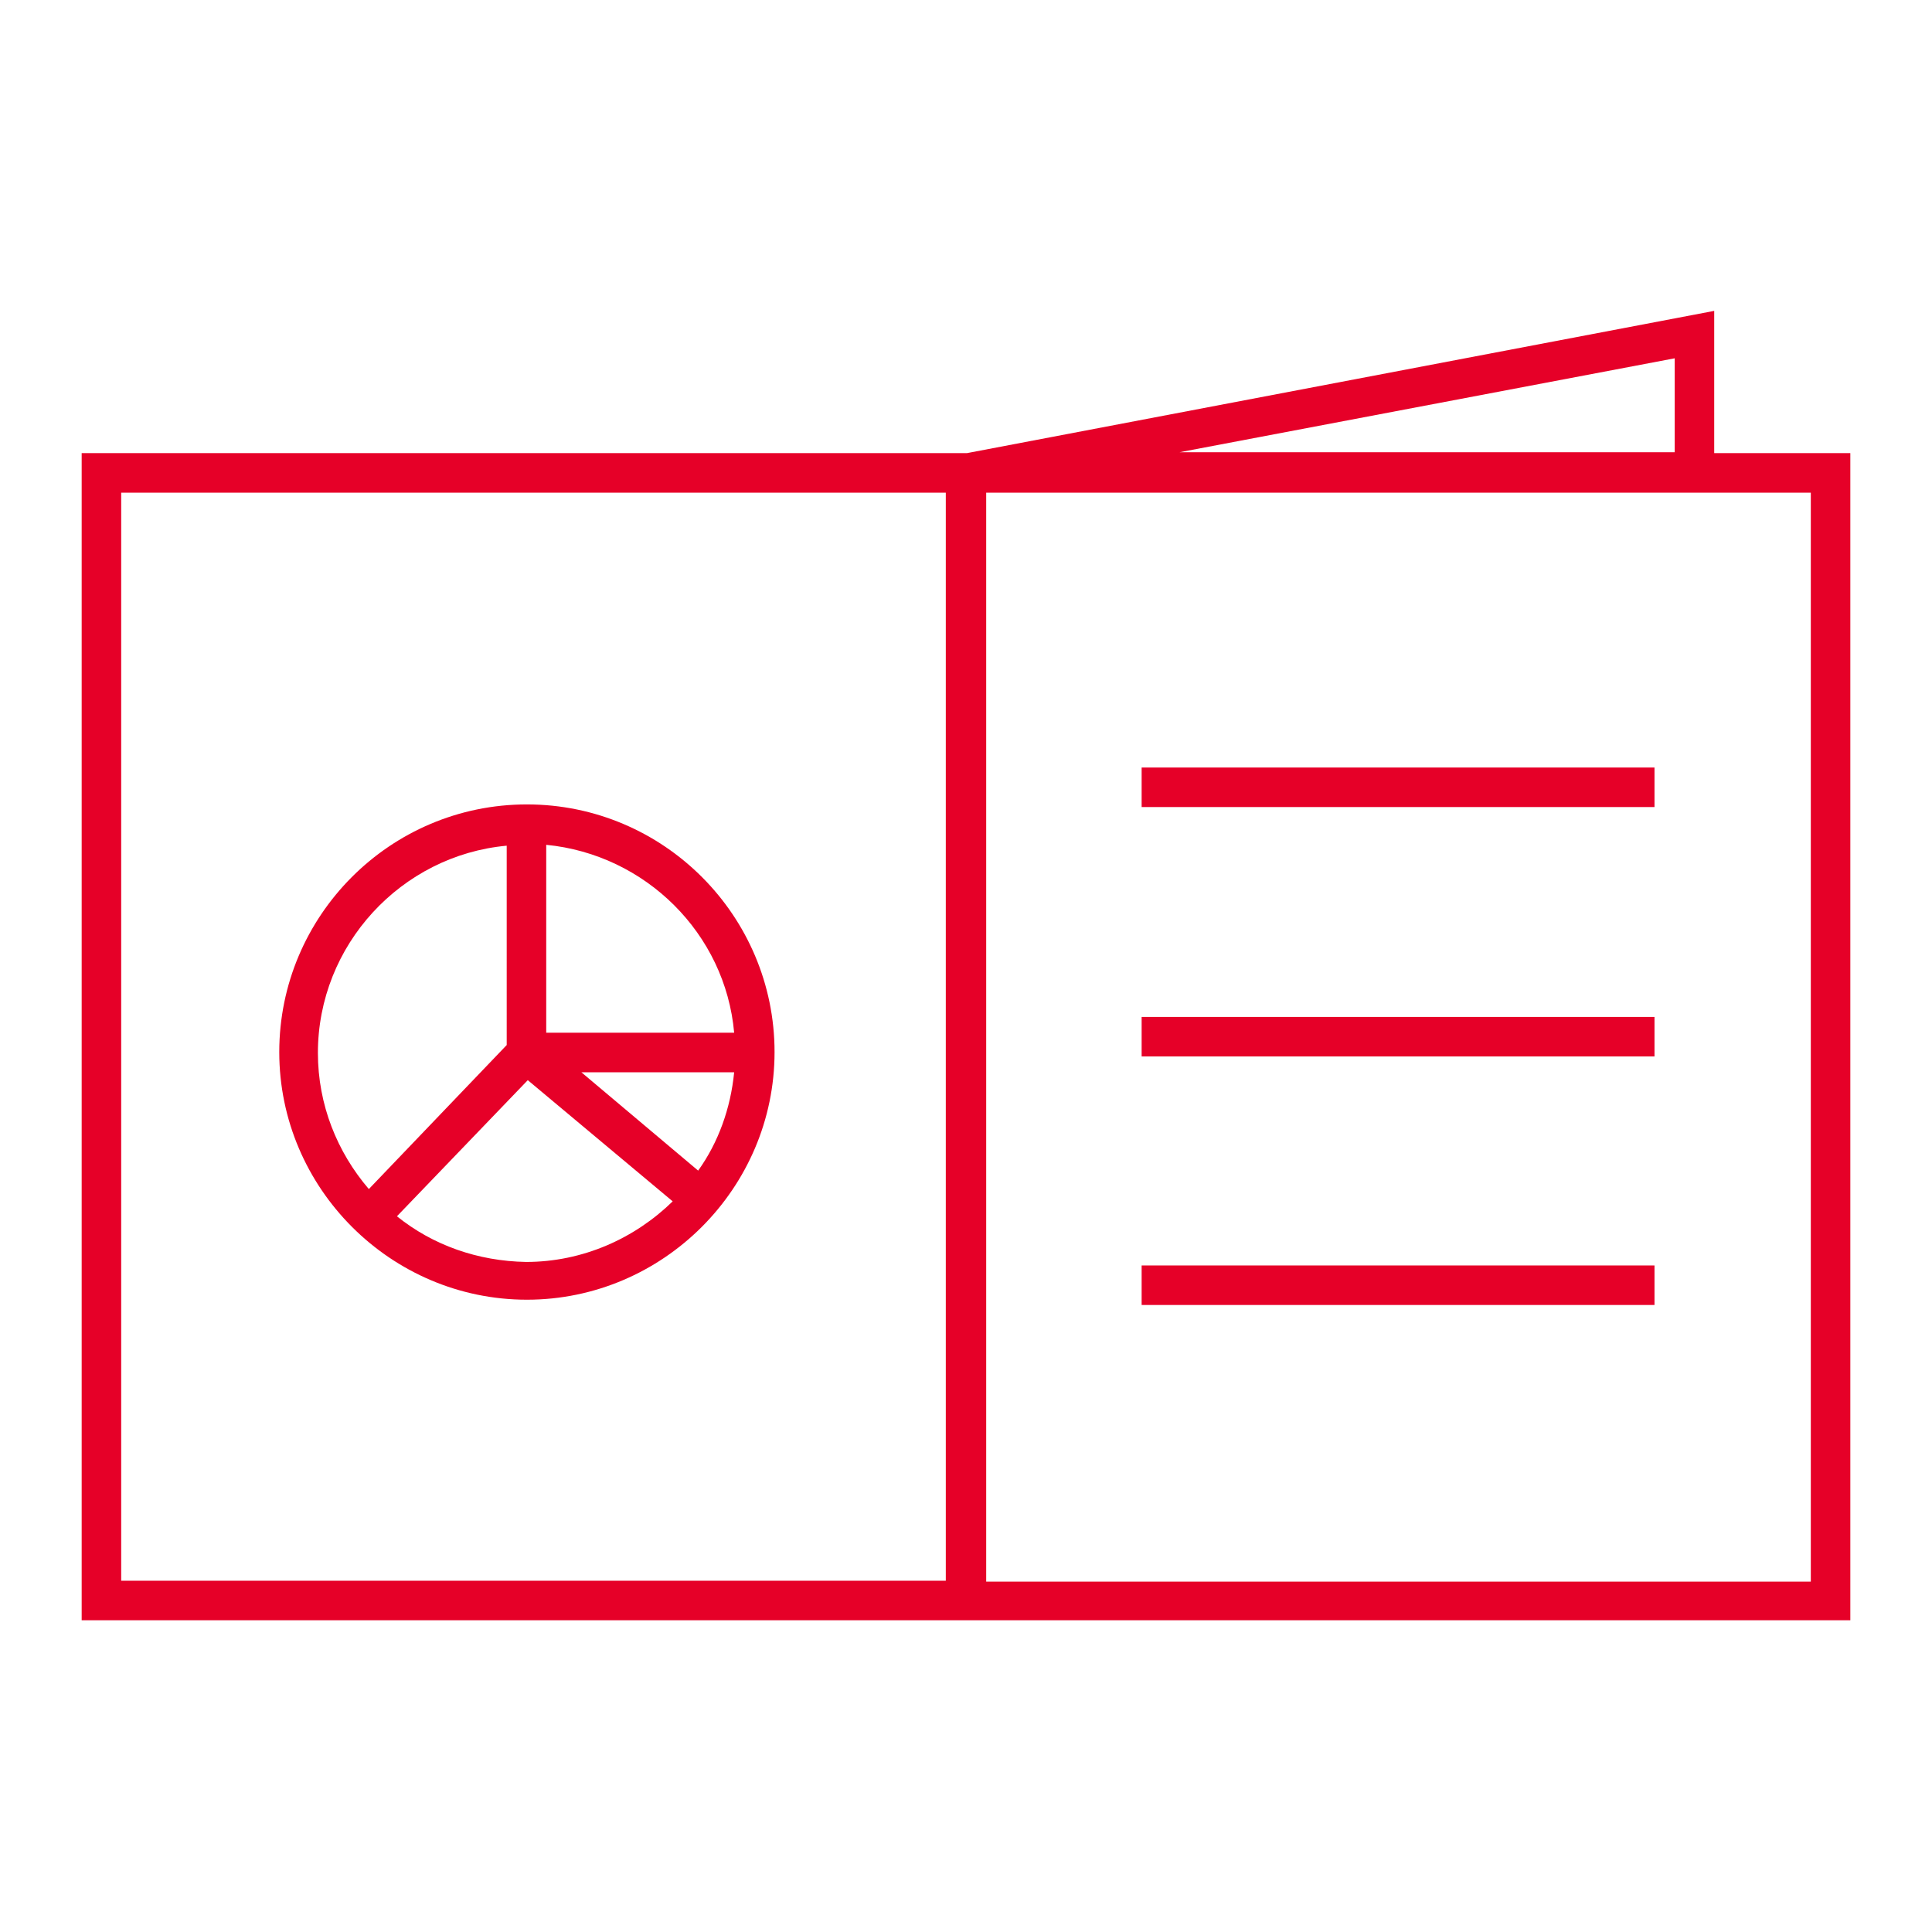 <?xml version="1.0" encoding="utf-8"?>
<!-- Generator: Adobe Illustrator 21.0.0, SVG Export Plug-In . SVG Version: 6.00 Build 0)  -->
<svg version="1.1" id="Calque_1" xmlns="http://www.w3.org/2000/svg" xmlns:xlink="http://www.w3.org/1999/xlink" x="0px" y="0px"
	 viewBox="0 0 220 220" style="enable-background:new 0 0 220 220;" xml:space="preserve">
<style type="text/css">
	.st0{fill:#E60028;}
</style>
<g>
	<path class="st0" d="M195.2,51.6V35.4l-85.1,16.2H9.3v132.9h201.4V51.6H195.2z M190.7,40.8v10.7h-56.4L190.7,40.8z M13.8,56.1h93.9
		V180H13.8V56.1z M206.2,180.1h-93.9v-124h93.9V180.1z"/>
	<rect x="130" y="115.8" class="st0" width="58.4" height="4.5"/>
	<rect x="130" y="144.1" class="st0" width="58.4" height="4.5"/>
	<rect x="130" y="87.4" class="st0" width="58.4" height="4.5"/>
	<path class="st0" d="M60,91.6c-15.6,0-28.2,12.7-28.2,28.2S44.5,148,60,148s28.2-12.7,28.2-28.2S75.6,91.6,60,91.6z M66.2,122.1
		h17.4c-0.4,4.1-1.8,8-4.1,11.2L66.2,122.1z M83.6,117.6H62.2V96.2C73.5,97.3,82.6,106.3,83.6,117.6z M36.2,119.9
		c0-12.3,9.5-22.5,21.5-23.6V119L42,135.4C38.4,131.2,36.2,125.8,36.2,119.9z M45.2,138.5L60.1,123l16.5,13.8
		c-4.3,4.2-10.2,6.9-16.7,6.9C54.4,143.6,49.3,141.8,45.2,138.5z"/>
</g>
</svg>
